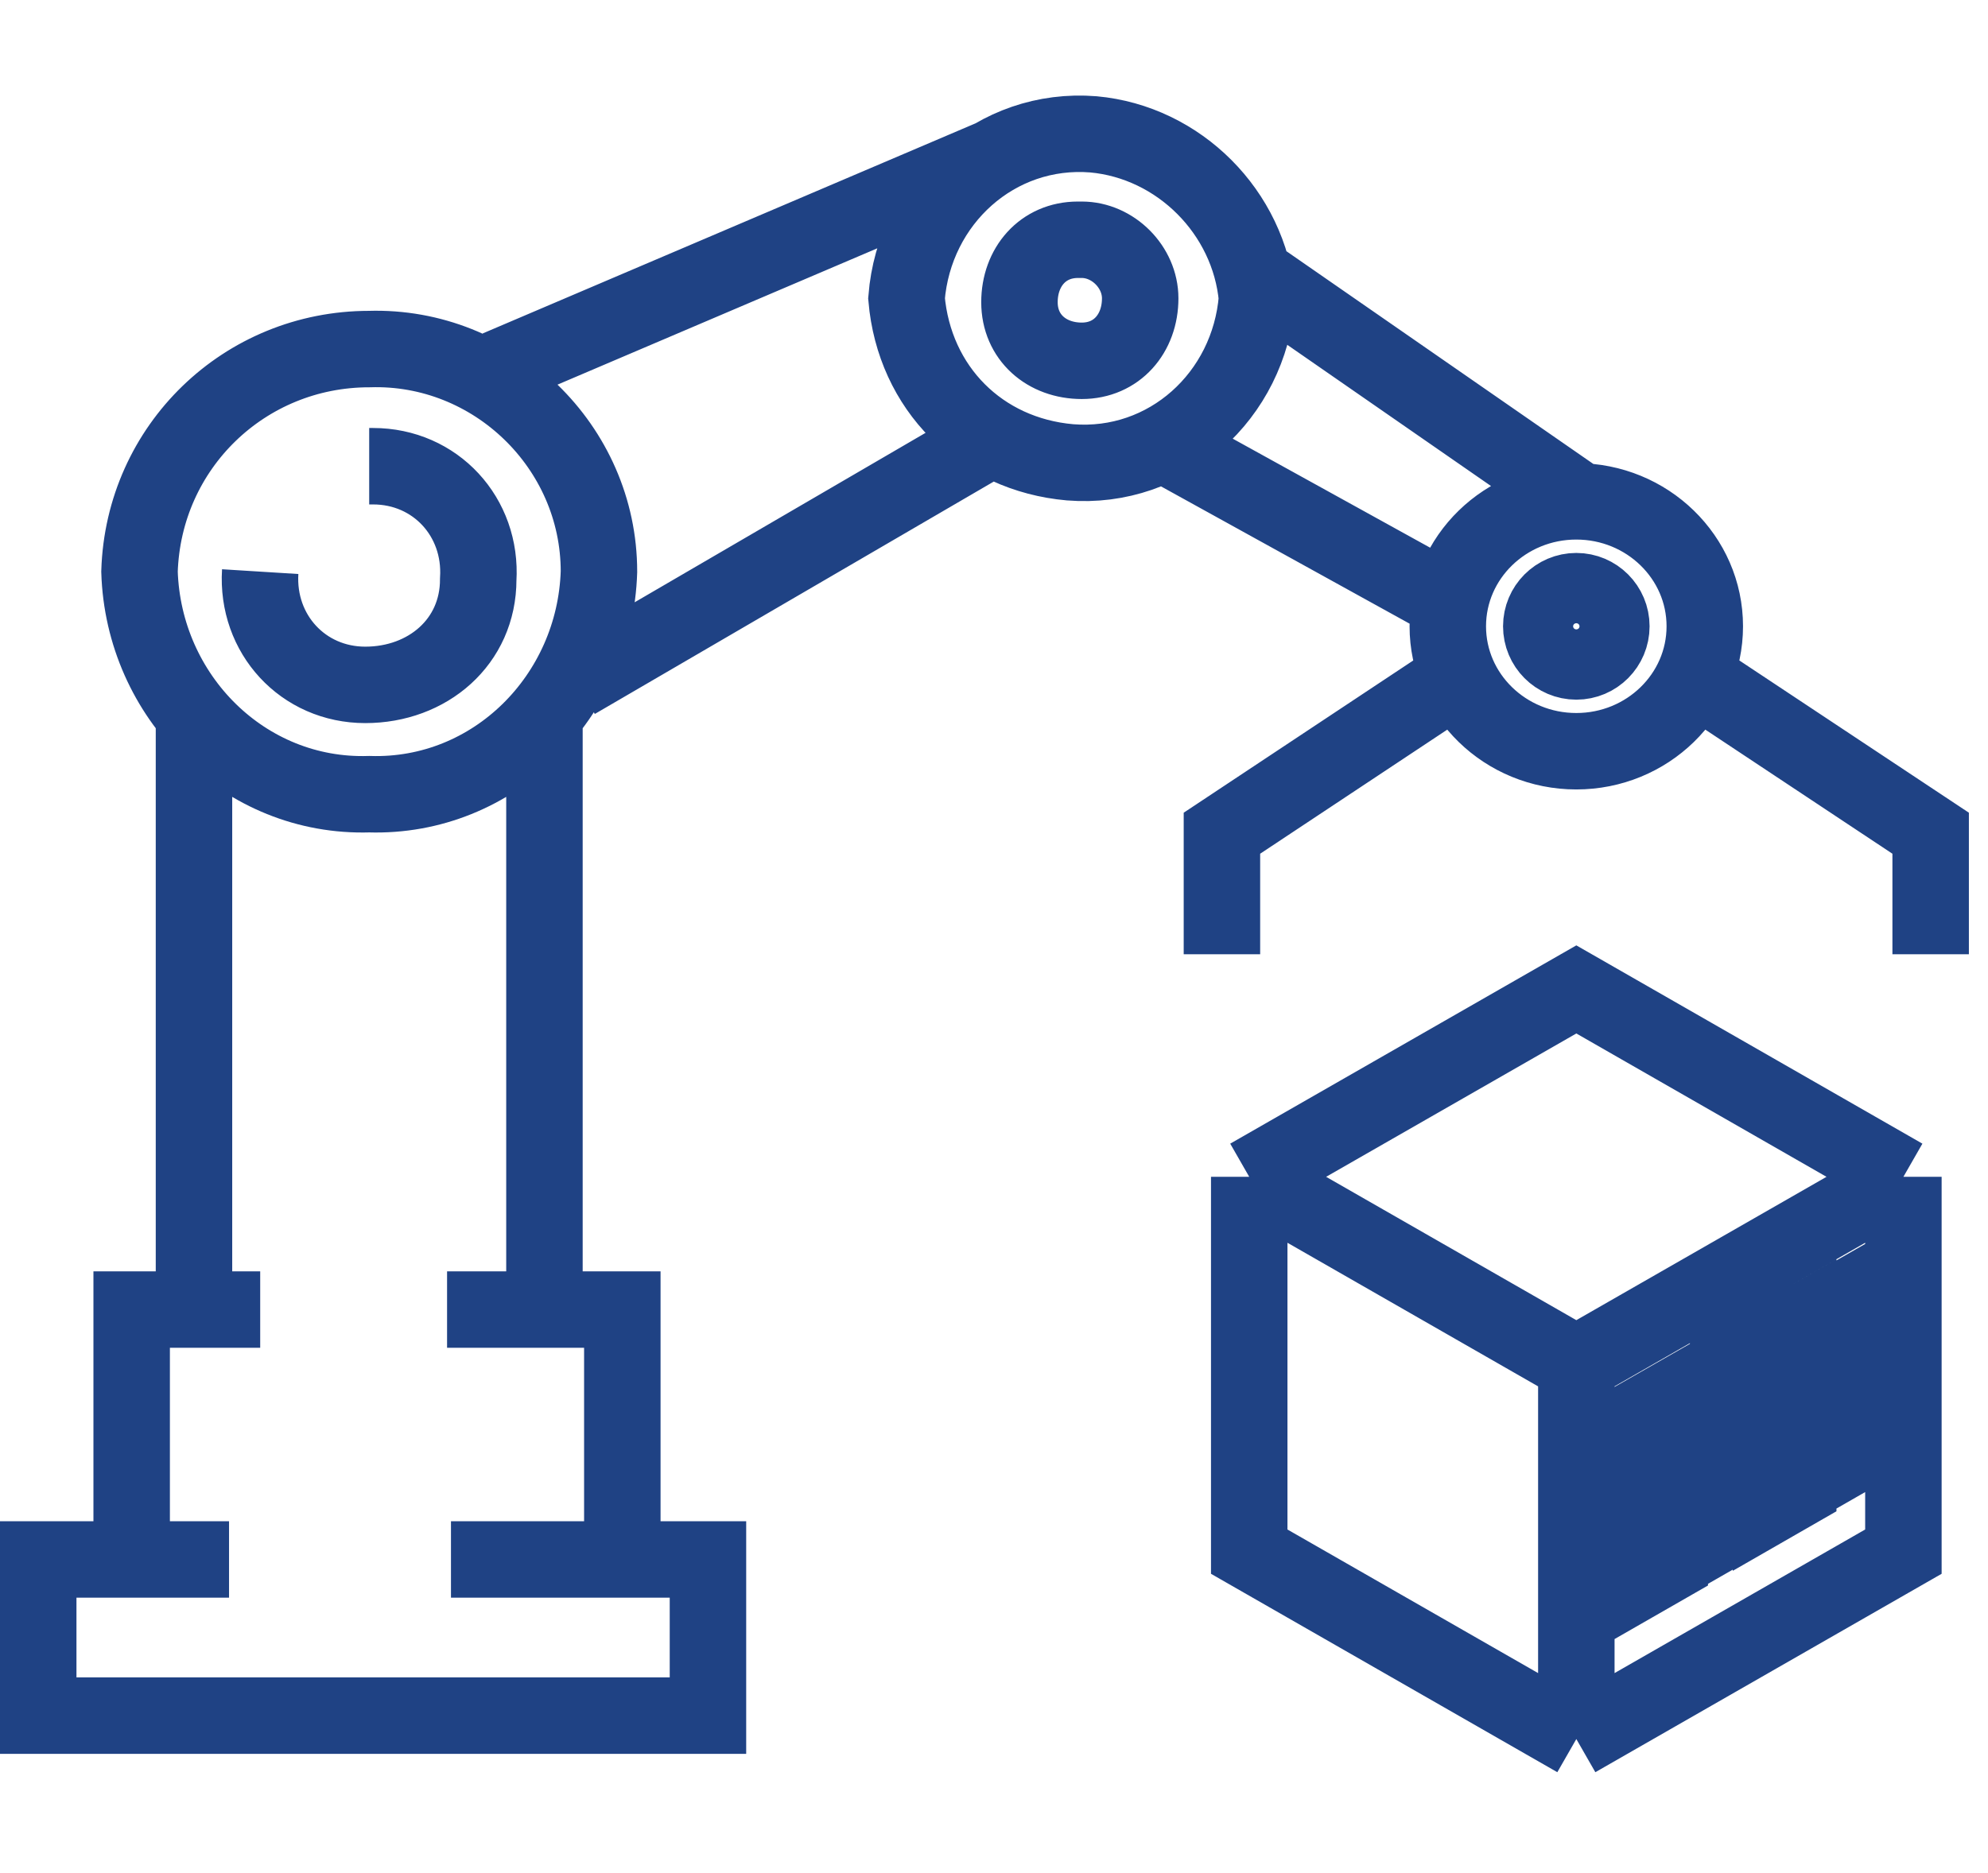 <?xml version="1.0" encoding="UTF-8"?> <svg xmlns="http://www.w3.org/2000/svg" width="52" height="49" viewBox="0 0 52 49" fill="none"><path d="M13.018 9.644L25.953 4.128M25.749 11.585L15.055 17.816M33.083 7.397L41.333 13.117M30.741 11.789L37.768 15.671M11.796 40.801H18.518V44.887H1V40.801H3.444M5.991 40.801H3.444M3.444 40.801V34.263H5.074M5.074 34.263H6.806M5.074 34.263V18.736M14.241 18.94V34.263M14.241 34.263H16.278V40.801M14.241 34.263H11.694M6.806 14.956C6.704 16.59 7.926 17.919 9.555 17.919C11.185 17.919 12.509 16.795 12.509 15.16C12.611 13.526 11.389 12.198 9.759 12.198H9.657M38.583 17.408L31.962 21.8V24.967M41.232 45.5V35.693M41.232 45.5L32.676 40.597V30.79M41.232 45.5L49.787 40.597V30.79M41.232 35.693L49.787 30.79M41.232 35.693L32.676 30.79M49.787 30.79L41.232 25.887L32.676 30.79M50.5 24.967V21.8L43.88 17.408M32.879 7.805C32.675 10.359 30.536 12.3 27.99 12.096C25.648 11.891 23.916 10.155 23.712 7.805C23.916 5.251 26.055 3.31 28.601 3.515C30.842 3.719 32.675 5.558 32.879 7.805ZM15.667 14.956C15.565 18.225 12.917 20.881 9.658 20.779C6.399 20.881 3.75 18.225 3.649 14.956C3.75 11.687 6.399 9.133 9.658 9.133C12.917 9.031 15.667 11.687 15.667 14.956ZM29.824 7.805C29.824 8.725 29.213 9.44 28.296 9.44C27.379 9.44 26.666 8.827 26.666 7.907C26.666 6.988 27.278 6.273 28.194 6.273C28.194 6.273 28.194 6.273 28.296 6.273C29.111 6.273 29.824 6.988 29.824 7.805ZM44.592 16.386C44.592 18.192 43.087 19.655 41.231 19.655C39.375 19.655 37.87 18.192 37.87 16.386C37.87 14.581 39.375 13.117 41.231 13.117C43.087 13.117 44.592 14.581 44.592 16.386ZM43.676 40.903L42.963 41.312V37.021L43.676 36.613V40.903ZM44.795 40.188L44.083 40.596V36.408L44.795 36V40.188ZM45.916 39.575L45.203 39.984V35.693L45.916 35.285V39.575ZM47.036 38.962L46.324 39.371V35.08L47.036 34.672V38.962ZM48.157 38.247L47.444 38.656V34.467L48.157 34.059V38.247ZM42.148 16.386C42.148 16.894 41.738 17.306 41.232 17.306C40.725 17.306 40.315 16.894 40.315 16.386C40.315 15.879 40.725 15.467 41.232 15.467C41.738 15.467 42.148 15.879 42.148 16.386Z" stroke="#1F4284" stroke-width="2"></path></svg> 